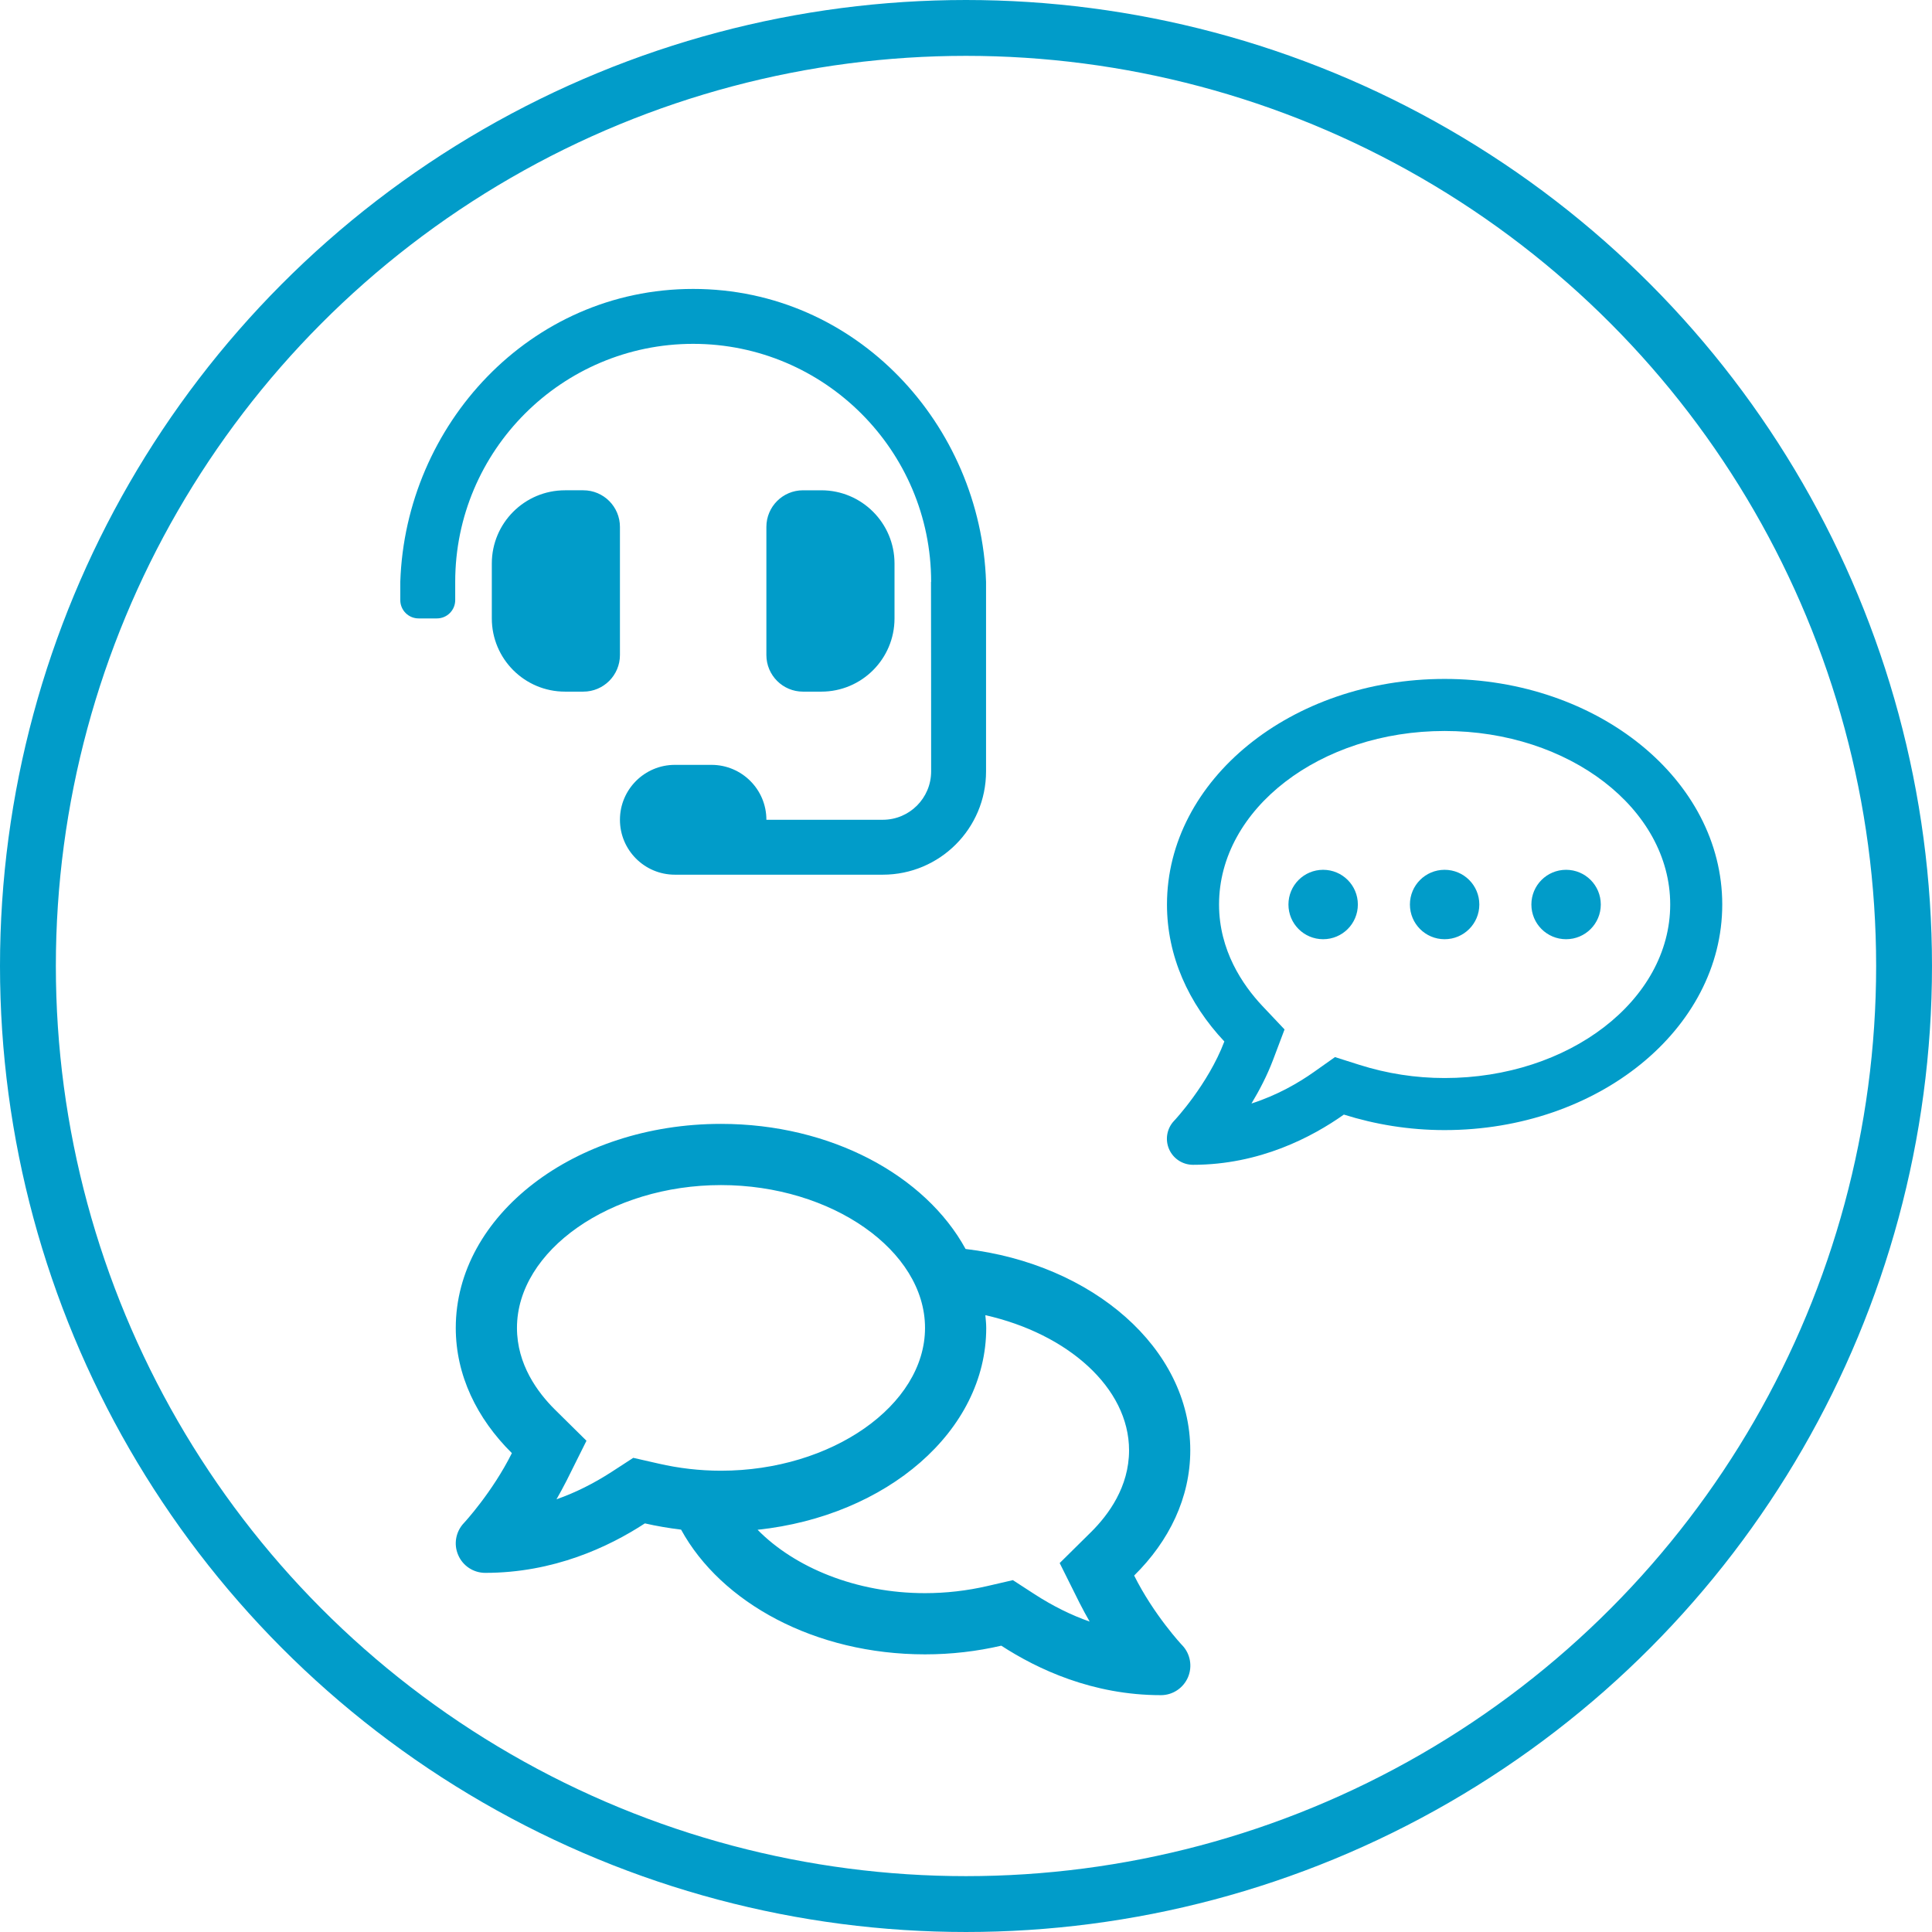 <?xml version="1.0" encoding="UTF-8"?> <svg xmlns="http://www.w3.org/2000/svg" xmlns:xlink="http://www.w3.org/1999/xlink" version="1.1" x="0px" y="0px" width="415.077px" height="415.077px" viewBox="0 0 415.077 415.077" xml:space="preserve"> <g id="Layer_2"> <circle fill="none" stroke="#019CC9" stroke-width="12" stroke-miterlimit="10" cx="207.538" cy="207.538" r="201.538"></circle> </g> <g id="Layer_1"> <path fill="#019CC9" d="M133.19,113.2c0-4.343-3.522-7.865-7.865-7.865h-3.933c-8.688,0-15.729,7.042-15.729,15.73v11.798 c0,8.689,7.041,15.73,15.729,15.73h3.933c4.343,0,7.865-3.522,7.865-7.865V113.2z M176.45,148.594c8.689,0,15.73-7.041,15.73-15.73 v-11.798c0-8.689-7.041-15.73-15.73-15.73h-3.933c-4.343,0-7.865,3.522-7.865,7.865v27.528c0,4.343,3.522,7.865,7.865,7.865H176.45 z M148.921,62.075c-35.104,0-61.797,29.208-62.922,62.923v3.933c0,2.173,1.76,3.933,3.933,3.933h3.932 c2.173,0,3.934-1.76,3.934-3.933v-3.933c0-28.19,22.934-51.125,51.124-51.125s51.125,22.935,51.125,51.125h-0.029 c0.02,0.598,0.029,40.733,0.029,40.733c0,5.739-4.652,10.392-10.392,10.392h-25.002c0-6.516-5.282-11.797-11.799-11.797h-7.865 c-6.516,0-11.799,5.282-11.799,11.797c0,6.517,5.283,11.798,11.799,11.798h44.666c12.254,0,22.19-9.935,22.19-22.19v-40.733 C210.719,91.283,184.026,62.075,148.921,62.075z"></path> <path fill="#019CC9" d="M243.665,338.495c7.536-7.426,12.057-16.739,12.057-26.903c0-21.916-20.959-40.024-48.272-43.258 c-8.63-15.78-28.904-26.876-52.546-26.876c-31.478,0-56.984,19.615-56.984,43.835c0,10.136,4.521,19.451,12.055,26.901 c-4.193,8.41-10.22,14.931-10.33,15.04c-1.725,1.835-2.219,4.521-1.205,6.85c0.986,2.33,3.288,3.835,5.809,3.835 c14.656,0,26.492-5.533,34.3-10.63c2.52,0.576,5.123,1.016,7.78,1.343c8.603,15.727,28.794,26.795,52.408,26.795 c5.699,0,11.18-0.657,16.384-1.863c7.808,5.068,19.615,10.63,34.3,10.63c2.521,0,4.795-1.508,5.808-3.837 c0.987-2.327,0.521-5.013-1.204-6.848C253.913,353.428,247.858,346.905,243.665,338.495z M136.054,313.207l-4.685,3.044 c-3.863,2.492-7.807,4.463-11.809,5.861c0.74-1.288,1.48-2.657,2.193-4.055l4.247-8.521l-6.795-6.711 c-3.698-3.672-8.137-9.671-8.137-17.533c0-16.63,20.082-30.685,43.835-30.685c23.752,0,43.833,14.055,43.833,30.685 s-20.081,30.682-43.833,30.682c-4.521,0-9.041-0.52-13.425-1.532L136.054,313.207L136.054,313.207z M234.435,329.124l-6.769,6.688 l4.246,8.52c0.712,1.396,1.452,2.768,2.192,4.053c-3.999-1.396-7.946-3.368-11.808-5.861l-4.685-3.041l-5.452,1.26 c-4.385,1.015-8.905,1.535-13.426,1.535c-14.793,0-27.998-5.507-35.97-13.616c27.752-2.96,49.121-21.204,49.121-43.367 c0-0.933-0.109-1.837-0.191-2.74c17.643,3.973,30.877,15.562,30.877,29.039C242.571,319.455,238.131,325.454,234.435,329.124z"></path> <path fill="#019CC9" d="M284.269,186.871c-4.124,0-7.455,3.333-7.455,7.458c0,4.124,3.331,7.456,7.455,7.456 c4.125,0,7.457-3.332,7.457-7.456C291.726,190.204,288.394,186.871,284.269,186.871z M310.365,186.871 c-4.123,0-7.454,3.333-7.454,7.458c0,4.124,3.331,7.456,7.454,7.456c4.125,0,7.458-3.332,7.458-7.456 C317.823,190.204,314.49,186.871,310.365,186.871z M336.463,186.871c-4.125,0-7.456,3.333-7.456,7.458 c0,4.124,3.331,7.456,7.456,7.456c4.124,0,7.456-3.332,7.456-7.456C343.919,190.204,340.587,186.871,336.463,186.871z M310.365,145.863c-32.945,0-59.647,21.693-59.647,48.466c0,11.092,4.638,21.249,12.326,29.426 c-3.472,9.182-10.694,16.965-10.813,17.057c-1.538,1.631-1.956,4.008-1.07,6.057c0.886,2.053,2.913,3.381,5.149,3.381 c14.33,0,25.629-5.988,32.41-10.789c6.734,2.119,14.004,3.332,21.645,3.332c32.949,0,59.65-21.691,59.65-48.463 C370.015,167.556,343.314,145.863,310.365,145.863z M310.365,231.608c-6.221,0-12.37-0.955-18.265-2.82l-5.29-1.678l-4.545,3.215 c-3.331,2.355-7.898,4.988-13.396,6.758c1.701-2.82,3.355-5.988,4.637-9.367l2.469-6.547l-4.799-5.08 c-4.218-4.494-9.273-11.928-9.273-21.76c0-20.552,21.738-37.282,48.463-37.282c26.728,0,48.466,16.73,48.466,37.282 C358.831,214.878,337.092,231.608,310.365,231.608z"></path> </g> </svg> 